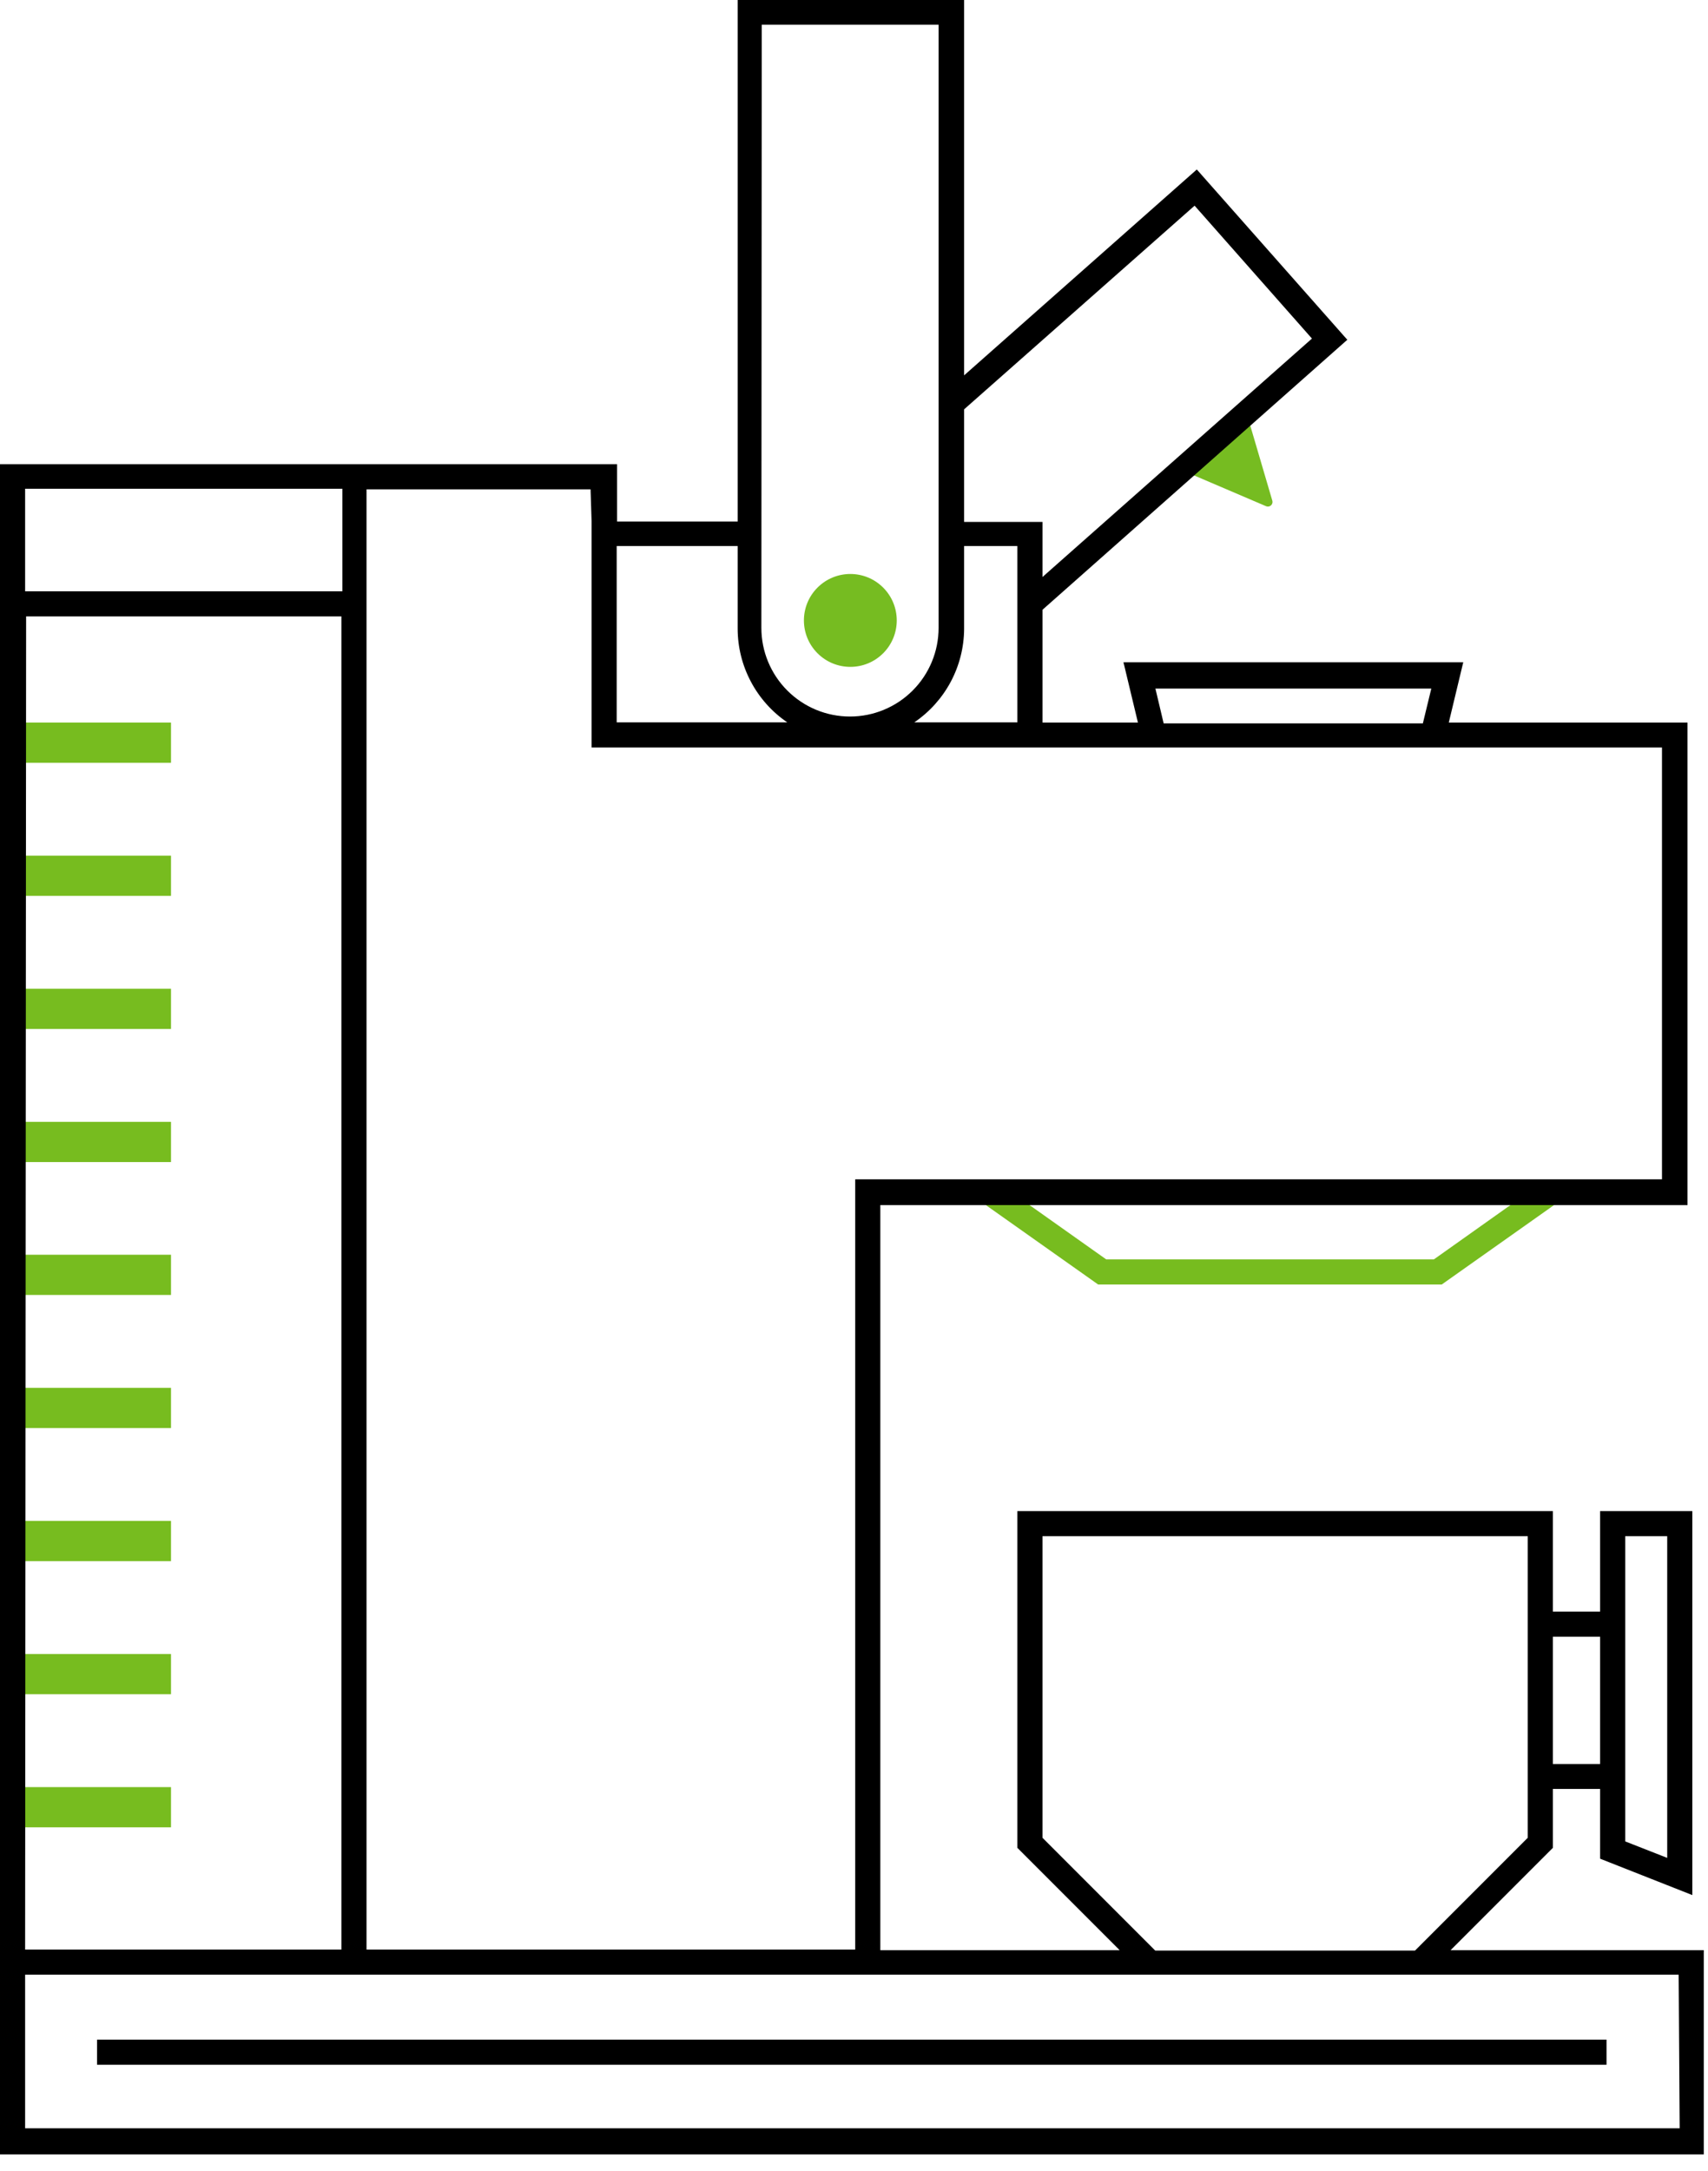 <svg width="85" height="108" viewBox="0 0 85 108" fill="none" xmlns="http://www.w3.org/2000/svg">
<g clip-path="url(#clip0)">
<path d="M71.75 63.89H54.65L48.92 59.84L49.64 58.81L55.05 62.64H71.36L76.76 58.81L77.48 59.84L71.75 63.89Z" fill="#77BC1F"/>
<path d="M62.18 21.03L63.32 24.91C63.331 24.951 63.33 24.995 63.317 25.035C63.304 25.076 63.281 25.113 63.248 25.141C63.216 25.169 63.177 25.187 63.135 25.194C63.093 25.201 63.05 25.196 63.01 25.18L59.29 23.59" fill="#76BC21"/>
<path d="M8.51 49.18H0.69V51.18H8.51V49.18Z" fill="#77BC1F"/>
<path d="M8.51 55.8H0.69V57.8H8.51V55.8Z" fill="#77BC1F"/>
<path d="M8.51 42.56H0.69V44.56H8.51V42.56Z" fill="#77BC1F"/>
<path d="M8.51 35.94H0.69V37.94H8.51V35.94Z" fill="#77BC1F"/>
<path d="M8.51 82.27H0.69V84.27H8.51V82.27Z" fill="#77BC1F"/>
<path d="M8.51 88.89H0.69V90.89H8.51V88.89Z" fill="#77BC1F"/>
<path d="M8.51 75.65H0.69V77.65H8.51V75.65Z" fill="#77BC1F"/>
<path d="M8.51 69.03H0.69V71.03H8.51V69.03Z" fill="#77BC1F"/>
<path d="M8.51 62.41H0.69V64.41H8.51V62.41Z" fill="#77BC1F"/>
<path d="M43.951 29.226C43.049 28.324 41.586 28.324 40.684 29.226C39.782 30.128 39.782 31.591 40.684 32.493C41.586 33.395 43.049 33.395 43.951 32.493C44.853 31.591 44.853 30.128 43.951 29.226Z" fill="#76BC21"/>
<path d="M72.19 97L77.28 91.91V88.98H79.63V92.45L84.22 94.26V75.16H79.63V80.16H77.28V75.16H50.63V91.91L55.72 97H43.81V59.94H83.98V35.94H72.1L72.82 32.94H55.91L56.63 35.94H51.88V30.33L67.05 16.9L59.56 8.43L47.98 18.67V0H36.71V25.94H30.71V23.09H0V107.16H84.79V97H72.19ZM80.88 76.41H82.97V92.41L80.88 91.59V76.41ZM79.63 81.41V87.74H77.28V81.41H79.63ZM51.88 91.41V76.41H76.03V91.41L70.42 97.02H57.49L51.88 91.41ZM57.5 34.25H71.23L70.81 35.98H57.91L57.5 34.25ZM47.98 31.31V27.16H50.63V35.93H45.5C46.258 35.415 46.88 34.724 47.312 33.916C47.744 33.108 47.973 32.206 47.98 31.29V31.31ZM59.45 10.23L65.29 16.84L51.88 28.7V25.96H47.98V20.36L59.45 10.23ZM37.91 1.23H46.71V31.23C46.71 32.4 46.245 33.521 45.418 34.348C44.591 35.175 43.47 35.64 42.3 35.64C41.13 35.64 40.009 35.175 39.182 34.348C38.355 33.521 37.89 32.4 37.89 31.23L37.91 1.23ZM36.71 27.16V31.26C36.71 32.181 36.935 33.088 37.366 33.901C37.796 34.715 38.419 35.412 39.18 35.93H30.69V27.16H36.71ZM29.44 25.91V37.18H82.71V58.66H42.56V96.97H18.24V24.34H29.39L29.44 25.91ZM17.04 24.31V29.41H1.25V24.31H17.04ZM1.3 30.66H16.99V96.97H1.25L1.3 30.66ZM83.59 105.86H1.25V98.22H83.54L83.59 105.86Z" fill="black"/>
<path d="M79.95 101.45H4.83V102.7H79.95V101.45Z" fill="black"/>
</g>
<defs>
<clipPath id="clip0">
<rect width="84.78" height="107.15" fill="white"/>
</clipPath>
</defs>
</svg>
